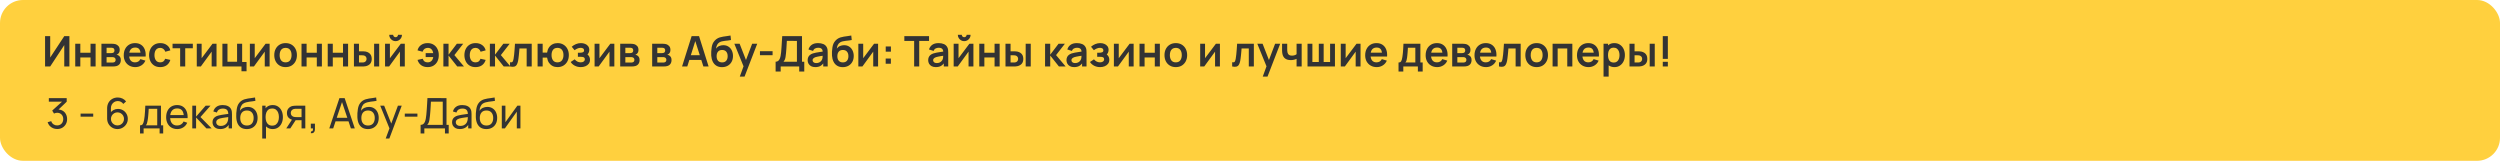 <?xml version="1.0" encoding="UTF-8"?> <svg xmlns="http://www.w3.org/2000/svg" width="653" height="42" viewBox="0 0 653 42" fill="none"><rect width="653" height="42" rx="6" fill="#FFD03E"></rect><path d="M18.128 17.364H16.786V11.781L13.112 17.364H11.77V9.444H13.112V15.026L16.786 9.444H18.128V17.364ZM19.654 17.364V11.424H20.98V13.767H23.648V11.424H24.973V17.364H23.648V15.01H20.98V17.364H19.654ZM26.497 17.364V11.424H29.198C29.392 11.424 29.574 11.435 29.742 11.457C29.911 11.479 30.056 11.506 30.177 11.539C30.463 11.623 30.716 11.789 30.936 12.034C31.156 12.276 31.266 12.612 31.266 13.041C31.266 13.294 31.225 13.503 31.145 13.668C31.064 13.829 30.958 13.965 30.826 14.075C30.763 14.126 30.699 14.17 30.633 14.207C30.567 14.243 30.501 14.273 30.435 14.295C30.578 14.317 30.714 14.359 30.842 14.421C31.044 14.52 31.213 14.667 31.348 14.861C31.488 15.056 31.557 15.329 31.557 15.681C31.557 16.08 31.46 16.418 31.266 16.693C31.075 16.964 30.795 17.153 30.424 17.259C30.289 17.296 30.133 17.323 29.957 17.342C29.781 17.356 29.601 17.364 29.418 17.364H26.497ZM27.839 16.341H29.324C29.401 16.341 29.486 16.333 29.577 16.319C29.669 16.304 29.751 16.284 29.825 16.258C29.957 16.21 30.052 16.126 30.111 16.005C30.173 15.884 30.204 15.758 30.204 15.626C30.204 15.446 30.158 15.303 30.067 15.197C29.979 15.087 29.872 15.013 29.748 14.977C29.674 14.947 29.594 14.931 29.506 14.927C29.421 14.92 29.352 14.916 29.297 14.916H27.839V16.341ZM27.839 13.877H28.939C29.053 13.877 29.163 13.871 29.269 13.86C29.379 13.845 29.471 13.822 29.544 13.789C29.665 13.741 29.753 13.66 29.808 13.547C29.867 13.433 29.896 13.306 29.896 13.167C29.896 13.021 29.863 12.889 29.797 12.771C29.735 12.65 29.634 12.569 29.495 12.529C29.403 12.492 29.291 12.472 29.159 12.469C29.031 12.465 28.948 12.463 28.912 12.463H27.839V13.877ZM35.353 17.529C34.752 17.529 34.224 17.398 33.769 17.138C33.315 16.878 32.959 16.517 32.702 16.055C32.449 15.593 32.323 15.061 32.323 14.46C32.323 13.811 32.447 13.248 32.697 12.771C32.946 12.291 33.293 11.919 33.736 11.655C34.18 11.391 34.693 11.259 35.276 11.259C35.892 11.259 36.415 11.403 36.844 11.693C37.276 11.979 37.597 12.384 37.806 12.909C38.015 13.433 38.094 14.051 38.043 14.762H36.728V14.278C36.725 13.633 36.611 13.162 36.387 12.865C36.164 12.568 35.812 12.419 35.331 12.419C34.789 12.419 34.385 12.588 34.121 12.925C33.857 13.259 33.725 13.748 33.725 14.394C33.725 14.995 33.857 15.461 34.121 15.791C34.385 16.121 34.77 16.286 35.276 16.286C35.603 16.286 35.883 16.214 36.118 16.071C36.356 15.925 36.539 15.714 36.668 15.439L37.977 15.835C37.749 16.37 37.398 16.786 36.921 17.083C36.448 17.38 35.925 17.529 35.353 17.529ZM33.307 14.762V13.761H37.394V14.762H33.307ZM41.849 17.529C41.237 17.529 40.715 17.393 40.282 17.122C39.849 16.847 39.517 16.473 39.286 16C39.059 15.527 38.944 14.991 38.94 14.394C38.944 13.785 39.063 13.246 39.297 12.777C39.536 12.304 39.873 11.933 40.309 11.666C40.746 11.394 41.265 11.259 41.866 11.259C42.541 11.259 43.111 11.429 43.577 11.77C44.046 12.107 44.352 12.569 44.495 13.156L43.175 13.514C43.072 13.195 42.902 12.947 42.663 12.771C42.425 12.591 42.154 12.502 41.849 12.502C41.505 12.502 41.221 12.584 40.997 12.749C40.773 12.911 40.608 13.134 40.502 13.42C40.396 13.706 40.343 14.031 40.343 14.394C40.343 14.958 40.469 15.415 40.722 15.763C40.975 16.111 41.351 16.286 41.849 16.286C42.202 16.286 42.478 16.205 42.68 16.044C42.885 15.882 43.039 15.649 43.142 15.345L44.495 15.648C44.312 16.253 43.991 16.718 43.532 17.045C43.074 17.367 42.513 17.529 41.849 17.529ZM47.055 17.364V12.601H45.07V11.424H50.366V12.601H48.381V17.364H47.055ZM56.557 11.424V17.364H55.286V13.486L52.459 17.364H51.398V11.424H52.668V15.202L55.506 11.424H56.557ZM63.073 18.612V17.364H58.09V11.424H59.416V16.121H61.924V11.424H63.249V16.187H64.399V18.612H63.073ZM70.425 11.424V17.364H69.154V13.486L66.327 17.364H65.266V11.424H66.536V15.202L69.374 11.424H70.425ZM74.593 17.529C73.999 17.529 73.48 17.395 73.036 17.127C72.593 16.86 72.248 16.491 72.002 16.022C71.76 15.549 71.639 15.006 71.639 14.394C71.639 13.77 71.764 13.224 72.013 12.755C72.263 12.285 72.609 11.919 73.053 11.655C73.496 11.391 74.01 11.259 74.593 11.259C75.19 11.259 75.711 11.393 76.155 11.66C76.598 11.928 76.943 12.298 77.189 12.771C77.434 13.241 77.557 13.781 77.557 14.394C77.557 15.01 77.433 15.554 77.183 16.027C76.938 16.497 76.593 16.865 76.149 17.133C75.706 17.397 75.187 17.529 74.593 17.529ZM74.593 16.286C75.121 16.286 75.513 16.11 75.77 15.758C76.026 15.406 76.155 14.951 76.155 14.394C76.155 13.818 76.025 13.36 75.764 13.019C75.504 12.674 75.113 12.502 74.593 12.502C74.237 12.502 73.944 12.582 73.713 12.744C73.485 12.901 73.317 13.123 73.207 13.409C73.097 13.691 73.042 14.02 73.042 14.394C73.042 14.969 73.172 15.43 73.432 15.774C73.696 16.115 74.083 16.286 74.593 16.286ZM78.758 17.364V11.424H80.084V13.767H82.751V11.424H84.076V17.364H82.751V15.01H80.084V17.364H78.758ZM85.601 17.364V11.424H86.926V13.767H89.594V11.424H90.919V17.364H89.594V15.01H86.926V17.364H85.601ZM92.449 17.364L92.444 11.424H93.769V13.404H94.435C94.6 13.404 94.785 13.407 94.99 13.415C95.199 13.422 95.373 13.438 95.513 13.464C95.846 13.537 96.13 13.655 96.365 13.816C96.603 13.977 96.785 14.188 96.91 14.449C97.034 14.709 97.097 15.023 97.097 15.389C97.097 15.914 96.961 16.333 96.69 16.649C96.418 16.96 96.039 17.173 95.551 17.287C95.408 17.32 95.23 17.342 95.018 17.353C94.805 17.36 94.616 17.364 94.451 17.364H92.449ZM93.769 16.324H94.567C94.647 16.324 94.737 16.32 94.836 16.313C94.935 16.306 95.029 16.289 95.117 16.264C95.282 16.22 95.428 16.121 95.557 15.967C95.685 15.809 95.749 15.617 95.749 15.389C95.749 15.151 95.685 14.955 95.557 14.801C95.428 14.647 95.271 14.546 95.084 14.498C94.996 14.476 94.906 14.461 94.814 14.454C94.726 14.447 94.644 14.443 94.567 14.443H93.769V16.324ZM97.718 17.364V11.424H99.044V17.364H97.718ZM103.331 10.753C103.027 10.753 102.748 10.678 102.495 10.527C102.242 10.377 102.04 10.177 101.89 9.928C101.74 9.675 101.664 9.394 101.664 9.086H102.698C102.698 9.262 102.759 9.412 102.88 9.537C103.005 9.658 103.155 9.719 103.331 9.719C103.507 9.719 103.655 9.658 103.776 9.537C103.901 9.412 103.963 9.262 103.963 9.086H104.997C104.997 9.394 104.922 9.675 104.772 9.928C104.622 10.177 104.42 10.377 104.167 10.527C103.914 10.678 103.635 10.753 103.331 10.753ZM105.734 11.424V17.364H104.464V13.486L101.637 17.364H100.575V11.424H101.846V15.202L104.684 11.424H105.734ZM111.703 17.529C111.043 17.529 110.484 17.367 110.025 17.045C109.567 16.718 109.244 16.253 109.057 15.648L110.41 15.345C110.513 15.649 110.665 15.882 110.867 16.044C111.072 16.205 111.351 16.286 111.703 16.286C112.121 16.286 112.453 16.161 112.698 15.912C112.944 15.662 113.098 15.329 113.16 14.911H111.186V13.871H113.16C113.102 13.475 112.955 13.149 112.72 12.892C112.486 12.632 112.159 12.502 111.741 12.502C111.419 12.502 111.136 12.588 110.894 12.76C110.656 12.932 110.484 13.184 110.377 13.514L109.057 13.156C109.2 12.569 109.505 12.107 109.97 11.77C110.44 11.429 111.014 11.259 111.692 11.259C112.29 11.259 112.807 11.394 113.243 11.666C113.683 11.933 114.02 12.304 114.255 12.777C114.493 13.25 114.612 13.792 114.612 14.405C114.612 15.002 114.497 15.538 114.266 16.011C114.035 16.48 113.701 16.85 113.265 17.122C112.832 17.393 112.312 17.529 111.703 17.529ZM115.808 17.364L115.819 11.424H117.161V14.284L119.333 11.424H120.989L118.684 14.394L121.187 17.364H119.432L117.161 14.504V17.364H115.808ZM124.21 17.529C123.598 17.529 123.075 17.393 122.642 17.122C122.21 16.847 121.878 16.473 121.647 16C121.42 15.527 121.304 14.991 121.3 14.394C121.304 13.785 121.423 13.246 121.658 12.777C121.896 12.304 122.234 11.933 122.67 11.666C123.106 11.394 123.625 11.259 124.226 11.259C124.901 11.259 125.471 11.429 125.937 11.77C126.406 12.107 126.712 12.569 126.855 13.156L125.535 13.514C125.433 13.195 125.262 12.947 125.024 12.771C124.786 12.591 124.514 12.502 124.21 12.502C123.865 12.502 123.581 12.584 123.357 12.749C123.134 12.911 122.969 13.134 122.862 13.42C122.756 13.706 122.703 14.031 122.703 14.394C122.703 14.958 122.829 15.415 123.082 15.763C123.335 16.111 123.711 16.286 124.21 16.286C124.562 16.286 124.839 16.205 125.04 16.044C125.246 15.882 125.4 15.649 125.502 15.345L126.855 15.648C126.672 16.253 126.351 16.718 125.893 17.045C125.435 17.367 124.874 17.529 124.21 17.529ZM127.947 17.364L127.958 11.424H129.3V14.284L131.472 11.424H133.128L130.823 14.394L133.326 17.364H131.571L129.3 14.504V17.364H127.947ZM133.219 17.364V16.253C133.435 16.293 133.602 16.289 133.72 16.242C133.837 16.19 133.925 16.095 133.984 15.956C134.042 15.816 134.094 15.631 134.138 15.4C134.196 15.074 134.248 14.698 134.292 14.273C134.339 13.847 134.38 13.393 134.413 12.909C134.449 12.425 134.482 11.93 134.512 11.424H138.884V17.364H137.564V12.667H135.678C135.659 12.905 135.637 13.173 135.612 13.47C135.586 13.763 135.558 14.06 135.529 14.361C135.5 14.661 135.467 14.947 135.43 15.219C135.397 15.486 135.362 15.716 135.326 15.906C135.241 16.335 135.12 16.674 134.963 16.924C134.809 17.173 134.592 17.332 134.314 17.402C134.035 17.476 133.67 17.463 133.219 17.364ZM145.616 17.529C145.143 17.529 144.716 17.431 144.334 17.237C143.957 17.039 143.641 16.757 143.388 16.39C143.139 16.02 142.976 15.574 142.899 15.054H141.744V17.364H140.418V11.424H141.744V13.734H142.899C142.976 13.206 143.141 12.758 143.394 12.392C143.647 12.021 143.966 11.741 144.351 11.55C144.736 11.356 145.167 11.259 145.643 11.259C146.23 11.259 146.743 11.394 147.183 11.666C147.623 11.933 147.966 12.302 148.212 12.771C148.457 13.241 148.58 13.778 148.58 14.383C148.58 15.002 148.456 15.549 148.206 16.022C147.957 16.495 147.61 16.865 147.167 17.133C146.723 17.397 146.206 17.529 145.616 17.529ZM145.605 16.286C146.133 16.286 146.527 16.11 146.787 15.758C147.048 15.406 147.178 14.951 147.178 14.394C147.178 13.811 147.046 13.351 146.782 13.013C146.521 12.672 146.129 12.502 145.605 12.502C145.084 12.502 144.697 12.674 144.444 13.019C144.191 13.36 144.065 13.814 144.065 14.383C144.065 14.966 144.195 15.43 144.455 15.774C144.716 16.115 145.099 16.286 145.605 16.286ZM151.704 17.529C151.14 17.529 150.624 17.41 150.159 17.171C149.693 16.933 149.326 16.607 149.059 16.192L150.104 15.494C150.316 15.747 150.553 15.943 150.813 16.082C151.074 16.218 151.363 16.286 151.682 16.286C152.016 16.286 152.278 16.212 152.469 16.066C152.659 15.919 152.755 15.723 152.755 15.477C152.755 15.261 152.691 15.109 152.562 15.021C152.434 14.929 152.265 14.874 152.056 14.856C151.847 14.837 151.624 14.828 151.385 14.828H150.945V13.778H151.38C151.713 13.778 151.992 13.739 152.216 13.662C152.443 13.585 152.557 13.415 152.557 13.151C152.557 12.912 152.469 12.744 152.293 12.645C152.117 12.542 151.911 12.491 151.677 12.491C151.391 12.491 151.108 12.551 150.83 12.672C150.551 12.793 150.302 12.94 150.082 13.112L149.334 12.21C149.664 11.917 150.032 11.686 150.439 11.517C150.846 11.345 151.281 11.259 151.743 11.259C152.124 11.259 152.48 11.325 152.81 11.457C153.143 11.589 153.411 11.787 153.613 12.051C153.818 12.315 153.921 12.641 153.921 13.03C153.921 13.308 153.86 13.57 153.739 13.816C153.622 14.062 153.433 14.295 153.173 14.515L153.156 14.086C153.358 14.17 153.528 14.287 153.668 14.438C153.811 14.588 153.919 14.764 153.992 14.966C154.069 15.167 154.108 15.382 154.108 15.609C154.108 16.023 153.998 16.374 153.778 16.66C153.558 16.946 153.264 17.162 152.898 17.309C152.535 17.455 152.137 17.529 151.704 17.529ZM160.466 11.424V17.364H159.195V13.486L156.368 17.364H155.307V11.424H156.577V15.202L159.415 11.424H160.466ZM161.999 17.364V11.424H164.7C164.894 11.424 165.076 11.435 165.244 11.457C165.413 11.479 165.558 11.506 165.679 11.539C165.965 11.623 166.218 11.789 166.438 12.034C166.658 12.276 166.768 12.612 166.768 13.041C166.768 13.294 166.727 13.503 166.647 13.668C166.566 13.829 166.46 13.965 166.328 14.075C166.265 14.126 166.201 14.17 166.135 14.207C166.069 14.243 166.003 14.273 165.937 14.295C166.08 14.317 166.216 14.359 166.344 14.421C166.546 14.52 166.715 14.667 166.85 14.861C166.99 15.056 167.059 15.329 167.059 15.681C167.059 16.08 166.962 16.418 166.768 16.693C166.577 16.964 166.297 17.153 165.926 17.259C165.791 17.296 165.635 17.323 165.459 17.342C165.283 17.356 165.103 17.364 164.92 17.364H161.999ZM163.341 16.341H164.826C164.903 16.341 164.988 16.333 165.079 16.319C165.171 16.304 165.253 16.284 165.327 16.258C165.459 16.21 165.554 16.126 165.613 16.005C165.675 15.884 165.706 15.758 165.706 15.626C165.706 15.446 165.66 15.303 165.569 15.197C165.481 15.087 165.374 15.013 165.25 14.977C165.176 14.947 165.096 14.931 165.008 14.927C164.923 14.92 164.854 14.916 164.799 14.916H163.341V16.341ZM163.341 13.877H164.441C164.555 13.877 164.665 13.871 164.771 13.86C164.881 13.845 164.973 13.822 165.046 13.789C165.167 13.741 165.255 13.66 165.31 13.547C165.369 13.433 165.398 13.306 165.398 13.167C165.398 13.021 165.365 12.889 165.299 12.771C165.237 12.65 165.136 12.569 164.997 12.529C164.905 12.492 164.793 12.472 164.661 12.469C164.533 12.465 164.45 12.463 164.414 12.463H163.341V13.877ZM170.346 17.364V11.424H173.046C173.241 11.424 173.422 11.435 173.591 11.457C173.76 11.479 173.904 11.506 174.025 11.539C174.311 11.623 174.564 11.789 174.784 12.034C175.004 12.276 175.114 12.612 175.114 13.041C175.114 13.294 175.074 13.503 174.993 13.668C174.913 13.829 174.806 13.965 174.674 14.075C174.612 14.126 174.548 14.17 174.482 14.207C174.416 14.243 174.35 14.273 174.284 14.295C174.427 14.317 174.563 14.359 174.691 14.421C174.893 14.52 175.061 14.667 175.197 14.861C175.336 15.056 175.406 15.329 175.406 15.681C175.406 16.08 175.309 16.418 175.114 16.693C174.924 16.964 174.643 17.153 174.273 17.259C174.137 17.296 173.981 17.323 173.805 17.342C173.629 17.356 173.45 17.364 173.266 17.364H170.346ZM171.688 16.341H173.173C173.25 16.341 173.334 16.333 173.426 16.319C173.518 16.304 173.6 16.284 173.673 16.258C173.805 16.21 173.901 16.126 173.959 16.005C174.022 15.884 174.053 15.758 174.053 15.626C174.053 15.446 174.007 15.303 173.915 15.197C173.827 15.087 173.721 15.013 173.596 14.977C173.523 14.947 173.442 14.931 173.354 14.927C173.27 14.92 173.2 14.916 173.145 14.916H171.688V16.341ZM171.688 13.877H172.788C172.902 13.877 173.012 13.871 173.118 13.86C173.228 13.845 173.32 13.822 173.393 13.789C173.514 13.741 173.602 13.66 173.657 13.547C173.716 13.433 173.745 13.306 173.745 13.167C173.745 13.021 173.712 12.889 173.646 12.771C173.584 12.65 173.483 12.569 173.343 12.529C173.252 12.492 173.14 12.472 173.008 12.469C172.88 12.465 172.797 12.463 172.76 12.463H171.688V13.877ZM178.154 17.364L180.651 9.444H182.592L185.089 17.364H183.725L181.459 10.258H181.756L179.518 17.364H178.154ZM179.545 15.648V14.41H183.703V15.648H179.545ZM188.553 17.54C187.988 17.532 187.508 17.406 187.112 17.16C186.716 16.915 186.406 16.568 186.182 16.121C185.959 15.673 185.823 15.145 185.775 14.537C185.753 14.225 185.752 13.877 185.77 13.492C185.788 13.107 185.829 12.731 185.891 12.364C185.953 11.998 186.039 11.686 186.149 11.429C186.263 11.172 186.412 10.936 186.595 10.72C186.778 10.5 186.976 10.316 187.189 10.17C187.431 10.001 187.693 9.871 187.975 9.779C188.261 9.687 188.56 9.618 188.872 9.57C189.184 9.519 189.504 9.473 189.834 9.433C190.164 9.392 190.491 9.341 190.813 9.279L190.934 10.45C190.729 10.502 190.491 10.542 190.219 10.571C189.952 10.597 189.673 10.626 189.383 10.659C189.097 10.692 188.824 10.74 188.564 10.802C188.304 10.864 188.078 10.956 187.887 11.077C187.623 11.239 187.422 11.47 187.282 11.77C187.143 12.071 187.061 12.388 187.035 12.722C187.262 12.384 187.545 12.148 187.882 12.012C188.223 11.873 188.568 11.803 188.916 11.803C189.444 11.803 189.897 11.928 190.274 12.177C190.656 12.427 190.947 12.766 191.149 13.195C191.354 13.62 191.457 14.095 191.457 14.619C191.457 15.206 191.334 15.719 191.088 16.159C190.843 16.599 190.502 16.94 190.065 17.182C189.629 17.424 189.125 17.543 188.553 17.54ZM188.619 16.297C189.096 16.297 189.455 16.15 189.697 15.857C189.943 15.56 190.065 15.165 190.065 14.674C190.065 14.172 189.939 13.776 189.686 13.486C189.437 13.197 189.081 13.052 188.619 13.052C188.15 13.052 187.792 13.197 187.546 13.486C187.301 13.776 187.178 14.172 187.178 14.674C187.178 15.188 187.303 15.587 187.552 15.873C187.801 16.155 188.157 16.297 188.619 16.297ZM193.235 20.004L194.379 16.863L194.401 17.787L191.81 11.424H193.191L195.028 16.132H194.676L196.463 11.424H197.789L194.478 20.004H193.235ZM198.499 14.416V13.376H201.799V14.416H198.499ZM202.59 18.684V16.121C202.846 16.121 203.061 16.056 203.233 15.928C203.405 15.8 203.543 15.622 203.646 15.395C203.752 15.167 203.834 14.903 203.893 14.603C203.952 14.298 203.998 13.976 204.031 13.635C204.071 13.184 204.106 12.742 204.135 12.309C204.164 11.873 204.192 11.422 204.218 10.956C204.247 10.487 204.28 9.979 204.317 9.433L209.481 9.444V16.121H210.075V18.684H208.755V17.364H203.915V18.684H202.59ZM204.652 16.121H208.156V10.687L205.527 10.676C205.501 11.061 205.479 11.42 205.461 11.754C205.446 12.084 205.426 12.419 205.4 12.76C205.378 13.101 205.347 13.473 205.307 13.877C205.27 14.273 205.23 14.603 205.186 14.867C205.145 15.131 205.085 15.36 205.004 15.554C204.923 15.745 204.806 15.934 204.652 16.121ZM212.946 17.529C212.517 17.529 212.154 17.448 211.857 17.287C211.56 17.122 211.334 16.904 211.18 16.632C211.03 16.361 210.955 16.062 210.955 15.736C210.955 15.45 211.002 15.193 211.098 14.966C211.193 14.735 211.34 14.537 211.538 14.372C211.736 14.203 211.992 14.066 212.308 13.959C212.546 13.882 212.825 13.812 213.144 13.75C213.466 13.688 213.815 13.631 214.189 13.58C214.566 13.525 214.96 13.466 215.371 13.404L214.898 13.673C214.902 13.262 214.81 12.96 214.623 12.766C214.436 12.571 214.121 12.474 213.677 12.474C213.409 12.474 213.151 12.537 212.902 12.661C212.652 12.786 212.478 13 212.379 13.305L211.169 12.925C211.316 12.423 211.594 12.02 212.005 11.715C212.419 11.411 212.977 11.259 213.677 11.259C214.205 11.259 214.669 11.345 215.069 11.517C215.472 11.69 215.771 11.972 215.965 12.364C216.071 12.573 216.136 12.788 216.158 13.008C216.18 13.224 216.191 13.46 216.191 13.717V17.364H215.03V16.077L215.223 16.286C214.955 16.715 214.641 17.03 214.282 17.232C213.926 17.43 213.481 17.529 212.946 17.529ZM213.21 16.473C213.51 16.473 213.767 16.419 213.98 16.313C214.192 16.207 214.361 16.077 214.486 15.923C214.614 15.769 214.7 15.624 214.744 15.488C214.814 15.319 214.852 15.127 214.86 14.911C214.871 14.691 214.876 14.513 214.876 14.377L215.283 14.498C214.883 14.56 214.541 14.616 214.255 14.663C213.969 14.711 213.723 14.757 213.518 14.801C213.312 14.841 213.131 14.887 212.973 14.938C212.819 14.993 212.689 15.057 212.583 15.131C212.476 15.204 212.394 15.288 212.335 15.384C212.28 15.479 212.253 15.591 212.253 15.719C212.253 15.866 212.289 15.996 212.363 16.11C212.436 16.22 212.542 16.308 212.682 16.374C212.825 16.44 213.001 16.473 213.21 16.473ZM220.092 17.54C219.527 17.532 219.047 17.406 218.651 17.16C218.255 16.915 217.945 16.568 217.722 16.121C217.498 15.673 217.362 15.145 217.315 14.537C217.293 14.225 217.291 13.877 217.309 13.492C217.327 13.107 217.368 12.731 217.43 12.364C217.492 11.998 217.579 11.686 217.689 11.429C217.802 11.172 217.951 10.936 218.134 10.72C218.317 10.5 218.515 10.316 218.728 10.17C218.97 10.001 219.232 9.871 219.515 9.779C219.801 9.687 220.099 9.618 220.411 9.57C220.723 9.519 221.044 9.473 221.374 9.433C221.704 9.392 222.03 9.341 222.353 9.279L222.474 10.45C222.268 10.502 222.03 10.542 221.759 10.571C221.491 10.597 221.212 10.626 220.923 10.659C220.637 10.692 220.363 10.74 220.103 10.802C219.843 10.864 219.617 10.956 219.427 11.077C219.163 11.239 218.961 11.47 218.822 11.77C218.682 12.071 218.6 12.388 218.574 12.722C218.801 12.384 219.084 12.148 219.421 12.012C219.762 11.873 220.107 11.803 220.455 11.803C220.983 11.803 221.436 11.928 221.814 12.177C222.195 12.427 222.486 12.766 222.688 13.195C222.893 13.62 222.996 14.095 222.996 14.619C222.996 15.206 222.873 15.719 222.628 16.159C222.382 16.599 222.041 16.94 221.605 17.182C221.168 17.424 220.664 17.543 220.092 17.54ZM220.158 16.297C220.635 16.297 220.994 16.15 221.236 15.857C221.482 15.56 221.605 15.165 221.605 14.674C221.605 14.172 221.478 13.776 221.225 13.486C220.976 13.197 220.62 13.052 220.158 13.052C219.689 13.052 219.331 13.197 219.086 13.486C218.84 13.776 218.717 14.172 218.717 14.674C218.717 15.188 218.842 15.587 219.091 15.873C219.34 16.155 219.696 16.297 220.158 16.297ZM229.356 11.424V17.364H228.085V13.486L225.258 17.364H224.197V11.424H225.467V15.202L228.305 11.424H229.356ZM231.34 16.649V15.29H232.698V16.649H231.34ZM231.351 13.497V12.139H232.709V13.497H231.351ZM238.776 17.364V10.687H236.213V9.444H242.664V10.687H240.101V17.364H238.776ZM244.431 17.529C244.002 17.529 243.639 17.448 243.342 17.287C243.045 17.122 242.82 16.904 242.666 16.632C242.515 16.361 242.44 16.062 242.44 15.736C242.44 15.45 242.488 15.193 242.583 14.966C242.678 14.735 242.825 14.537 243.023 14.372C243.221 14.203 243.478 14.066 243.793 13.959C244.031 13.882 244.31 13.812 244.629 13.75C244.952 13.688 245.3 13.631 245.674 13.58C246.052 13.525 246.446 13.466 246.857 13.404L246.384 13.673C246.387 13.262 246.296 12.96 246.109 12.766C245.922 12.571 245.606 12.474 245.163 12.474C244.895 12.474 244.636 12.537 244.387 12.661C244.138 12.786 243.964 13 243.865 13.305L242.655 12.925C242.801 12.423 243.08 12.02 243.491 11.715C243.905 11.411 244.462 11.259 245.163 11.259C245.691 11.259 246.154 11.345 246.554 11.517C246.957 11.69 247.256 11.972 247.451 12.364C247.557 12.573 247.621 12.788 247.643 13.008C247.665 13.224 247.676 13.46 247.676 13.717V17.364H246.516V16.077L246.708 16.286C246.44 16.715 246.127 17.03 245.768 17.232C245.412 17.43 244.966 17.529 244.431 17.529ZM244.695 16.473C244.996 16.473 245.252 16.419 245.465 16.313C245.678 16.207 245.846 16.077 245.971 15.923C246.099 15.769 246.186 15.624 246.23 15.488C246.299 15.319 246.338 15.127 246.345 14.911C246.356 14.691 246.362 14.513 246.362 14.377L246.769 14.498C246.369 14.56 246.026 14.616 245.74 14.663C245.454 14.711 245.208 14.757 245.003 14.801C244.798 14.841 244.616 14.887 244.459 14.938C244.305 14.993 244.174 15.057 244.068 15.131C243.962 15.204 243.879 15.288 243.821 15.384C243.766 15.479 243.738 15.591 243.738 15.719C243.738 15.866 243.775 15.996 243.848 16.11C243.921 16.22 244.028 16.308 244.167 16.374C244.31 16.44 244.486 16.473 244.695 16.473ZM251.852 10.753C251.548 10.753 251.269 10.678 251.016 10.527C250.763 10.377 250.562 10.177 250.411 9.928C250.261 9.675 250.186 9.394 250.186 9.086H251.22C251.22 9.262 251.28 9.412 251.401 9.537C251.526 9.658 251.676 9.719 251.852 9.719C252.028 9.719 252.177 9.658 252.298 9.537C252.423 9.412 252.485 9.262 252.485 9.086H253.519C253.519 9.394 253.444 9.675 253.293 9.928C253.143 10.177 252.941 10.377 252.688 10.527C252.435 10.678 252.157 10.753 251.852 10.753ZM254.256 11.424V17.364H252.985V13.486L250.158 17.364H249.097V11.424H250.367V15.202L253.205 11.424H254.256ZM255.789 17.364V11.424H257.115V13.767H259.782V11.424H261.108V17.364H259.782V15.01H257.115V17.364H255.789ZM262.638 17.364L262.632 11.424H263.958V13.404H264.623C264.788 13.404 264.973 13.407 265.179 13.415C265.388 13.422 265.562 13.438 265.701 13.464C266.035 13.537 266.319 13.655 266.554 13.816C266.792 13.977 266.973 14.188 267.098 14.449C267.223 14.709 267.285 15.023 267.285 15.389C267.285 15.914 267.149 16.333 266.878 16.649C266.607 16.96 266.227 17.173 265.74 17.287C265.597 17.32 265.419 17.342 265.206 17.353C264.993 17.36 264.805 17.364 264.64 17.364H262.638ZM263.958 16.324H264.755C264.836 16.324 264.926 16.32 265.025 16.313C265.124 16.306 265.217 16.289 265.305 16.264C265.47 16.22 265.617 16.121 265.745 15.967C265.873 15.809 265.938 15.617 265.938 15.389C265.938 15.151 265.873 14.955 265.745 14.801C265.617 14.647 265.459 14.546 265.272 14.498C265.184 14.476 265.094 14.461 265.003 14.454C264.915 14.447 264.832 14.443 264.755 14.443H263.958V16.324ZM267.907 17.364V11.424H269.232V17.364H267.907ZM272.966 17.364L272.977 11.424H274.319V14.284L276.492 11.424H278.147L275.843 14.394L278.345 17.364H276.591L274.319 14.504V17.364H272.966ZM280.557 17.529C280.128 17.529 279.765 17.448 279.468 17.287C279.171 17.122 278.945 16.904 278.791 16.632C278.641 16.361 278.566 16.062 278.566 15.736C278.566 15.45 278.614 15.193 278.709 14.966C278.804 14.735 278.951 14.537 279.149 14.372C279.347 14.203 279.604 14.066 279.919 13.959C280.157 13.882 280.436 13.812 280.755 13.75C281.078 13.688 281.426 13.631 281.8 13.58C282.178 13.525 282.572 13.466 282.982 13.404L282.509 13.673C282.513 13.262 282.421 12.96 282.234 12.766C282.047 12.571 281.732 12.474 281.288 12.474C281.021 12.474 280.762 12.537 280.513 12.661C280.264 12.786 280.089 13 279.99 13.305L278.78 12.925C278.927 12.423 279.206 12.02 279.616 11.715C280.031 11.411 280.588 11.259 281.288 11.259C281.816 11.259 282.28 11.345 282.68 11.517C283.083 11.69 283.382 11.972 283.576 12.364C283.683 12.573 283.747 12.788 283.769 13.008C283.791 13.224 283.802 13.46 283.802 13.717V17.364H282.641V16.077L282.834 16.286C282.566 16.715 282.253 17.03 281.893 17.232C281.538 17.43 281.092 17.529 280.557 17.529ZM280.821 16.473C281.122 16.473 281.378 16.419 281.591 16.313C281.804 16.207 281.972 16.077 282.097 15.923C282.225 15.769 282.311 15.624 282.355 15.488C282.425 15.319 282.464 15.127 282.471 14.911C282.482 14.691 282.487 14.513 282.487 14.377L282.894 14.498C282.495 14.56 282.152 14.616 281.866 14.663C281.58 14.711 281.334 14.757 281.129 14.801C280.924 14.841 280.742 14.887 280.584 14.938C280.43 14.993 280.3 15.057 280.194 15.131C280.088 15.204 280.005 15.288 279.946 15.384C279.891 15.479 279.864 15.591 279.864 15.719C279.864 15.866 279.901 15.996 279.974 16.11C280.047 16.22 280.154 16.308 280.293 16.374C280.436 16.44 280.612 16.473 280.821 16.473ZM287.346 17.529C286.781 17.529 286.266 17.41 285.8 17.171C285.335 16.933 284.968 16.607 284.7 16.192L285.745 15.494C285.958 15.747 286.195 15.943 286.455 16.082C286.715 16.218 287.005 16.286 287.324 16.286C287.658 16.286 287.92 16.212 288.11 16.066C288.301 15.919 288.396 15.723 288.396 15.477C288.396 15.261 288.332 15.109 288.204 15.021C288.076 14.929 287.907 14.874 287.698 14.856C287.489 14.837 287.265 14.828 287.027 14.828H286.587V13.778H287.021C287.355 13.778 287.634 13.739 287.857 13.662C288.085 13.585 288.198 13.415 288.198 13.151C288.198 12.912 288.11 12.744 287.934 12.645C287.758 12.542 287.553 12.491 287.318 12.491C287.032 12.491 286.75 12.551 286.471 12.672C286.193 12.793 285.943 12.94 285.723 13.112L284.975 12.21C285.305 11.917 285.674 11.686 286.081 11.517C286.488 11.345 286.922 11.259 287.384 11.259C287.766 11.259 288.121 11.325 288.451 11.457C288.785 11.589 289.053 11.787 289.254 12.051C289.46 12.315 289.562 12.641 289.562 13.03C289.562 13.308 289.502 13.57 289.381 13.816C289.264 14.062 289.075 14.295 288.814 14.515L288.798 14.086C289 14.17 289.17 14.287 289.309 14.438C289.452 14.588 289.561 14.764 289.634 14.966C289.711 15.167 289.749 15.382 289.749 15.609C289.749 16.023 289.639 16.374 289.419 16.66C289.199 16.946 288.906 17.162 288.539 17.309C288.176 17.455 287.779 17.529 287.346 17.529ZM296.107 11.424V17.364H294.837V13.486L292.01 17.364H290.948V11.424H292.219V15.202L295.057 11.424H296.107ZM297.641 17.364V11.424H298.966V13.767H301.634V11.424H302.959V17.364H301.634V15.01H298.966V17.364H297.641ZM307.118 17.529C306.524 17.529 306.005 17.395 305.562 17.127C305.118 16.86 304.773 16.491 304.528 16.022C304.286 15.549 304.165 15.006 304.165 14.394C304.165 13.77 304.289 13.224 304.539 12.755C304.788 12.285 305.134 11.919 305.578 11.655C306.022 11.391 306.535 11.259 307.118 11.259C307.716 11.259 308.236 11.393 308.68 11.66C309.124 11.928 309.468 12.298 309.714 12.771C309.96 13.241 310.083 13.781 310.083 14.394C310.083 15.01 309.958 15.554 309.709 16.027C309.463 16.497 309.118 16.865 308.675 17.133C308.231 17.397 307.712 17.529 307.118 17.529ZM307.118 16.286C307.646 16.286 308.038 16.11 308.295 15.758C308.552 15.406 308.68 14.951 308.68 14.394C308.68 13.818 308.55 13.36 308.29 13.019C308.029 12.674 307.639 12.502 307.118 12.502C306.762 12.502 306.469 12.582 306.238 12.744C306.011 12.901 305.842 13.123 305.732 13.409C305.622 13.691 305.567 14.02 305.567 14.394C305.567 14.969 305.697 15.43 305.958 15.774C306.222 16.115 306.608 16.286 307.118 16.286ZM318.645 11.424V17.364H317.374V13.486L314.547 17.364H313.486V11.424H314.756V15.202L317.594 11.424H318.645ZM321.841 17.364V16.253C322.057 16.293 322.224 16.289 322.342 16.242C322.459 16.19 322.547 16.095 322.606 15.956C322.664 15.816 322.716 15.631 322.76 15.4C322.818 15.074 322.87 14.698 322.914 14.273C322.961 13.847 323.002 13.393 323.035 12.909C323.071 12.425 323.104 11.93 323.134 11.424H327.506V17.364H326.186V12.667H324.3C324.281 12.905 324.259 13.173 324.234 13.47C324.208 13.763 324.18 14.06 324.151 14.361C324.122 14.661 324.089 14.947 324.052 15.219C324.019 15.486 323.984 15.716 323.948 15.906C323.863 16.335 323.742 16.674 323.585 16.924C323.431 17.173 323.214 17.332 322.936 17.402C322.657 17.476 322.292 17.463 321.841 17.364ZM329.832 20.004L330.976 16.863L330.998 17.787L328.408 11.424H329.788L331.625 16.132H331.273L333.061 11.424H334.386L331.075 20.004H329.832ZM338.666 17.364V15.367C338.461 15.47 338.226 15.55 337.962 15.609C337.702 15.668 337.429 15.697 337.143 15.697C336.53 15.697 336.041 15.56 335.674 15.285C335.311 15.01 335.076 14.61 334.97 14.086C334.937 13.935 334.913 13.78 334.899 13.618C334.888 13.453 334.88 13.305 334.877 13.173C334.877 13.037 334.877 12.934 334.877 12.865V11.424H336.219V12.865C336.219 12.945 336.222 13.065 336.23 13.222C336.237 13.376 336.257 13.53 336.29 13.684C336.36 13.977 336.486 14.192 336.67 14.328C336.853 14.463 337.115 14.531 337.456 14.531C337.72 14.531 337.953 14.496 338.155 14.427C338.356 14.357 338.527 14.269 338.666 14.163V11.424H339.997V17.364H338.666ZM341.523 17.364V11.424H342.793V16.187H344.471V11.424H345.741V16.187H347.419V11.424H348.689V17.364H341.523ZM355.372 11.424V17.364H354.102V13.486L351.275 17.364H350.213V11.424H351.484V15.202L354.322 11.424H355.372ZM359.617 17.529C359.016 17.529 358.488 17.398 358.033 17.138C357.578 16.878 357.223 16.517 356.966 16.055C356.713 15.593 356.586 15.061 356.586 14.46C356.586 13.811 356.711 13.248 356.96 12.771C357.21 12.291 357.556 11.919 358 11.655C358.444 11.391 358.957 11.259 359.54 11.259C360.156 11.259 360.678 11.403 361.107 11.693C361.54 11.979 361.861 12.384 362.07 12.909C362.279 13.433 362.358 14.051 362.306 14.762H360.992V14.278C360.988 13.633 360.875 13.162 360.651 12.865C360.427 12.568 360.075 12.419 359.595 12.419C359.052 12.419 358.649 12.588 358.385 12.925C358.121 13.259 357.989 13.748 357.989 14.394C357.989 14.995 358.121 15.461 358.385 15.791C358.649 16.121 359.034 16.286 359.54 16.286C359.866 16.286 360.147 16.214 360.381 16.071C360.62 15.925 360.803 15.714 360.931 15.439L362.24 15.835C362.013 16.37 361.661 16.786 361.184 17.083C360.711 17.38 360.189 17.529 359.617 17.529ZM357.571 14.762V13.761H361.657V14.762H357.571ZM365.296 18.684V16.324C365.618 16.324 365.848 16.214 365.983 15.994C366.119 15.774 366.227 15.393 366.308 14.85C366.359 14.527 366.401 14.187 366.434 13.827C366.467 13.468 366.495 13.088 366.517 12.689C366.542 12.289 366.564 11.867 366.583 11.424H371.005V16.324H371.604V18.684H370.35V17.364H366.544V18.684H365.296ZM367.072 16.324H369.685V12.463H367.743C367.732 12.683 367.719 12.909 367.705 13.14C367.69 13.367 367.674 13.594 367.655 13.822C367.637 14.049 367.617 14.267 367.595 14.476C367.576 14.681 367.554 14.872 367.529 15.048C367.488 15.356 367.439 15.609 367.38 15.807C367.322 16.005 367.219 16.177 367.072 16.324ZM375.408 17.529C374.807 17.529 374.279 17.398 373.824 17.138C373.369 16.878 373.014 16.517 372.757 16.055C372.504 15.593 372.378 15.061 372.378 14.46C372.378 13.811 372.502 13.248 372.752 12.771C373.001 12.291 373.347 11.919 373.791 11.655C374.235 11.391 374.748 11.259 375.331 11.259C375.947 11.259 376.47 11.403 376.899 11.693C377.331 11.979 377.652 12.384 377.861 12.909C378.07 13.433 378.149 14.051 378.098 14.762H376.783V14.278C376.779 13.633 376.666 13.162 376.442 12.865C376.218 12.568 375.866 12.419 375.386 12.419C374.843 12.419 374.44 12.588 374.176 12.925C373.912 13.259 373.78 13.748 373.78 14.394C373.78 14.995 373.912 15.461 374.176 15.791C374.44 16.121 374.825 16.286 375.331 16.286C375.657 16.286 375.938 16.214 376.173 16.071C376.411 15.925 376.594 15.714 376.723 15.439L378.032 15.835C377.804 16.37 377.452 16.786 376.976 17.083C376.503 17.38 375.98 17.529 375.408 17.529ZM373.362 14.762V13.761H377.449V14.762H373.362ZM379.314 17.364V11.424H382.014C382.209 11.424 382.39 11.435 382.559 11.457C382.727 11.479 382.872 11.506 382.993 11.539C383.279 11.623 383.532 11.789 383.752 12.034C383.972 12.276 384.082 12.612 384.082 13.041C384.082 13.294 384.042 13.503 383.961 13.668C383.881 13.829 383.774 13.965 383.642 14.075C383.58 14.126 383.516 14.17 383.45 14.207C383.384 14.243 383.318 14.273 383.252 14.295C383.395 14.317 383.53 14.359 383.659 14.421C383.86 14.52 384.029 14.667 384.165 14.861C384.304 15.056 384.374 15.329 384.374 15.681C384.374 16.08 384.277 16.418 384.082 16.693C383.892 16.964 383.611 17.153 383.241 17.259C383.105 17.296 382.949 17.323 382.773 17.342C382.597 17.356 382.418 17.364 382.234 17.364H379.314ZM380.656 16.341H382.141C382.218 16.341 382.302 16.333 382.394 16.319C382.485 16.304 382.568 16.284 382.641 16.258C382.773 16.21 382.869 16.126 382.927 16.005C382.99 15.884 383.021 15.758 383.021 15.626C383.021 15.446 382.975 15.303 382.883 15.197C382.795 15.087 382.689 15.013 382.564 14.977C382.491 14.947 382.41 14.931 382.322 14.927C382.238 14.92 382.168 14.916 382.113 14.916H380.656V16.341ZM380.656 13.877H381.756C381.869 13.877 381.979 13.871 382.086 13.86C382.196 13.845 382.287 13.822 382.361 13.789C382.482 13.741 382.57 13.66 382.625 13.547C382.683 13.433 382.713 13.306 382.713 13.167C382.713 13.021 382.68 12.889 382.614 12.771C382.551 12.65 382.451 12.569 382.311 12.529C382.22 12.492 382.108 12.472 381.976 12.469C381.847 12.465 381.765 12.463 381.728 12.463H380.656V13.877ZM388.17 17.529C387.568 17.529 387.04 17.398 386.586 17.138C386.131 16.878 385.775 16.517 385.519 16.055C385.266 15.593 385.139 15.061 385.139 14.46C385.139 13.811 385.264 13.248 385.513 12.771C385.763 12.291 386.109 11.919 386.553 11.655C386.996 11.391 387.51 11.259 388.093 11.259C388.709 11.259 389.231 11.403 389.66 11.693C390.093 11.979 390.414 12.384 390.623 12.909C390.832 13.433 390.911 14.051 390.859 14.762H389.545V14.278C389.541 13.633 389.427 13.162 389.204 12.865C388.98 12.568 388.628 12.419 388.148 12.419C387.605 12.419 387.202 12.588 386.938 12.925C386.674 13.259 386.542 13.748 386.542 14.394C386.542 14.995 386.674 15.461 386.938 15.791C387.202 16.121 387.587 16.286 388.093 16.286C388.419 16.286 388.7 16.214 388.934 16.071C389.173 15.925 389.356 15.714 389.484 15.439L390.793 15.835C390.566 16.37 390.214 16.786 389.737 17.083C389.264 17.38 388.742 17.529 388.17 17.529ZM386.124 14.762V13.761H390.21V14.762H386.124ZM391.536 17.364V16.253C391.753 16.293 391.92 16.289 392.037 16.242C392.154 16.19 392.242 16.095 392.301 15.956C392.36 15.816 392.411 15.631 392.455 15.4C392.514 15.074 392.565 14.698 392.609 14.273C392.657 13.847 392.697 13.393 392.73 12.909C392.767 12.425 392.8 11.93 392.829 11.424H397.201V17.364H395.881V12.667H393.995C393.977 12.905 393.955 13.173 393.929 13.47C393.903 13.763 393.876 14.06 393.846 14.361C393.817 14.661 393.784 14.947 393.747 15.219C393.714 15.486 393.68 15.716 393.643 15.906C393.559 16.335 393.438 16.674 393.28 16.924C393.126 17.173 392.91 17.332 392.631 17.402C392.352 17.476 391.987 17.463 391.536 17.364ZM401.37 17.529C400.776 17.529 400.257 17.395 399.814 17.127C399.37 16.86 399.025 16.491 398.78 16.022C398.538 15.549 398.417 15.006 398.417 14.394C398.417 13.77 398.541 13.224 398.791 12.755C399.04 12.285 399.386 11.919 399.83 11.655C400.274 11.391 400.787 11.259 401.37 11.259C401.968 11.259 402.488 11.393 402.932 11.66C403.376 11.928 403.72 12.298 403.966 12.771C404.212 13.241 404.335 13.781 404.335 14.394C404.335 15.01 404.21 15.554 403.961 16.027C403.715 16.497 403.37 16.865 402.927 17.133C402.483 17.397 401.964 17.529 401.37 17.529ZM401.37 16.286C401.898 16.286 402.29 16.11 402.547 15.758C402.804 15.406 402.932 14.951 402.932 14.394C402.932 13.818 402.802 13.36 402.542 13.019C402.281 12.674 401.891 12.502 401.37 12.502C401.014 12.502 400.721 12.582 400.49 12.744C400.263 12.901 400.094 13.123 399.984 13.409C399.874 13.691 399.819 14.02 399.819 14.394C399.819 14.969 399.949 15.43 400.21 15.774C400.474 16.115 400.86 16.286 401.37 16.286ZM405.535 17.364V11.424H410.694V17.364H409.369V12.667H406.861V17.364H405.535ZM414.939 17.529C414.338 17.529 413.81 17.398 413.355 17.138C412.901 16.878 412.545 16.517 412.288 16.055C412.035 15.593 411.909 15.061 411.909 14.46C411.909 13.811 412.033 13.248 412.283 12.771C412.532 12.291 412.879 11.919 413.322 11.655C413.766 11.391 414.279 11.259 414.862 11.259C415.478 11.259 416.001 11.403 416.43 11.693C416.862 11.979 417.183 12.384 417.392 12.909C417.601 13.433 417.68 14.051 417.629 14.762H416.314V14.278C416.311 13.633 416.197 13.162 415.973 12.865C415.75 12.568 415.398 12.419 414.917 12.419C414.375 12.419 413.971 12.588 413.707 12.925C413.443 13.259 413.311 13.748 413.311 14.394C413.311 14.995 413.443 15.461 413.707 15.791C413.971 16.121 414.356 16.286 414.862 16.286C415.189 16.286 415.469 16.214 415.704 16.071C415.942 15.925 416.125 15.714 416.254 15.439L417.563 15.835C417.335 16.37 416.983 16.786 416.507 17.083C416.034 17.38 415.511 17.529 414.939 17.529ZM412.893 14.762V13.761H416.98V14.762H412.893ZM421.71 17.529C421.131 17.529 420.645 17.391 420.253 17.116C419.861 16.841 419.565 16.467 419.367 15.994C419.169 15.518 419.07 14.984 419.07 14.394C419.07 13.796 419.169 13.261 419.367 12.788C419.565 12.315 419.855 11.943 420.236 11.671C420.621 11.396 421.096 11.259 421.661 11.259C422.222 11.259 422.708 11.396 423.118 11.671C423.533 11.943 423.854 12.315 424.081 12.788C424.308 13.257 424.422 13.792 424.422 14.394C424.422 14.988 424.31 15.521 424.086 15.994C423.863 16.467 423.547 16.841 423.14 17.116C422.733 17.391 422.257 17.529 421.71 17.529ZM418.845 20.004V11.424H420.016V15.593H420.181V20.004H418.845ZM421.507 16.341C421.852 16.341 422.136 16.255 422.359 16.082C422.583 15.91 422.748 15.677 422.854 15.384C422.964 15.087 423.019 14.757 423.019 14.394C423.019 14.034 422.964 13.708 422.854 13.415C422.744 13.118 422.574 12.883 422.343 12.711C422.112 12.535 421.819 12.447 421.463 12.447C421.126 12.447 420.851 12.529 420.638 12.694C420.425 12.855 420.268 13.083 420.165 13.376C420.066 13.666 420.016 14.005 420.016 14.394C420.016 14.779 420.066 15.118 420.165 15.411C420.268 15.704 420.427 15.934 420.643 16.099C420.863 16.26 421.151 16.341 421.507 16.341ZM425.629 17.364L425.623 11.424H426.949V13.404H427.614C427.779 13.404 427.964 13.407 428.17 13.415C428.379 13.422 428.553 13.438 428.692 13.464C429.026 13.537 429.31 13.655 429.545 13.816C429.783 13.977 429.965 14.188 430.089 14.449C430.214 14.709 430.276 15.023 430.276 15.389C430.276 15.914 430.141 16.333 429.869 16.649C429.598 16.96 429.218 17.173 428.731 17.287C428.588 17.32 428.41 17.342 428.197 17.353C427.985 17.36 427.796 17.364 427.631 17.364H425.629ZM426.949 16.324H427.746C427.827 16.324 427.917 16.32 428.016 16.313C428.115 16.306 428.208 16.289 428.296 16.264C428.461 16.22 428.608 16.121 428.736 15.967C428.865 15.809 428.929 15.617 428.929 15.389C428.929 15.151 428.865 14.955 428.736 14.801C428.608 14.647 428.45 14.546 428.263 14.498C428.175 14.476 428.085 14.461 427.994 14.454C427.906 14.447 427.823 14.443 427.746 14.443H426.949V16.324ZM430.898 17.364V11.424H432.223V17.364H430.898ZM434.316 17.364V16.148H435.642V17.364H434.316ZM434.316 15.384V9.444H435.642V15.384H434.316Z" fill="#333333"></path><path d="M14.943 33.7C14.55 33.7 14.185 33.628 13.848 33.485C13.511 33.338 13.219 33.133 12.973 32.869C12.732 32.601 12.554 32.284 12.44 31.918L13.38 31.648C13.502 32.015 13.703 32.293 13.986 32.484C14.268 32.675 14.585 32.768 14.937 32.764C15.26 32.757 15.538 32.684 15.773 32.544C16.011 32.401 16.195 32.207 16.323 31.962C16.455 31.716 16.521 31.432 16.521 31.109C16.521 30.618 16.374 30.22 16.081 29.916C15.788 29.608 15.403 29.453 14.926 29.453C14.794 29.453 14.655 29.472 14.508 29.509C14.365 29.545 14.231 29.596 14.107 29.663L13.633 28.887L16.57 26.23L16.697 26.561H12.754V25.625H17.423V26.566L14.921 28.964L14.909 28.617C15.434 28.581 15.892 28.667 16.285 28.876C16.677 29.085 16.981 29.384 17.198 29.773C17.418 30.161 17.527 30.607 17.527 31.109C17.527 31.615 17.414 32.062 17.186 32.451C16.959 32.84 16.651 33.146 16.262 33.37C15.874 33.59 15.434 33.7 14.943 33.7ZM21.05 30.482V29.674H24.35V30.482H21.05ZM30.681 33.711C30.179 33.711 29.723 33.59 29.312 33.347C28.905 33.105 28.58 32.776 28.338 32.358C28.1 31.936 27.981 31.461 27.981 30.933V28.299C27.981 27.745 28.1 27.255 28.338 26.83C28.58 26.401 28.91 26.067 29.328 25.829C29.75 25.587 30.23 25.466 30.769 25.466C31.206 25.466 31.611 25.556 31.985 25.735C32.363 25.912 32.68 26.166 32.936 26.5L32.205 27.149C32.047 26.918 31.842 26.735 31.589 26.599C31.336 26.463 31.063 26.395 30.769 26.395C30.421 26.395 30.111 26.48 29.84 26.648C29.572 26.814 29.361 27.034 29.207 27.308C29.053 27.58 28.976 27.873 28.976 28.189V29.778L28.762 29.536C28.993 29.206 29.286 28.942 29.642 28.744C29.998 28.546 30.383 28.447 30.797 28.447C31.288 28.447 31.728 28.562 32.117 28.794C32.509 29.024 32.817 29.338 33.041 29.734C33.268 30.126 33.382 30.568 33.382 31.059C33.382 31.551 33.259 31.996 33.013 32.396C32.768 32.796 32.44 33.115 32.029 33.353C31.622 33.591 31.173 33.711 30.681 33.711ZM30.681 32.764C30.997 32.764 31.285 32.689 31.545 32.539C31.805 32.385 32.011 32.18 32.161 31.923C32.315 31.663 32.392 31.375 32.392 31.059C32.392 30.744 32.315 30.456 32.161 30.196C32.011 29.936 31.805 29.73 31.545 29.58C31.288 29.426 31.002 29.349 30.687 29.349C30.372 29.349 30.084 29.426 29.823 29.58C29.567 29.73 29.361 29.936 29.207 30.196C29.053 30.456 28.976 30.744 28.976 31.059C28.976 31.371 29.052 31.657 29.202 31.918C29.356 32.174 29.561 32.38 29.818 32.533C30.078 32.688 30.366 32.764 30.681 32.764ZM36.575 34.865V32.737C36.909 32.737 37.147 32.629 37.29 32.413C37.433 32.193 37.549 31.831 37.637 31.329C37.695 31.014 37.743 30.676 37.78 30.317C37.816 29.958 37.847 29.558 37.873 29.118C37.903 28.674 37.93 28.17 37.956 27.605H42.048V32.737H42.625V34.865H41.69V33.545H37.51V34.865H36.575ZM38.082 32.737H41.069V28.414H38.841C38.83 28.674 38.816 28.948 38.797 29.233C38.779 29.516 38.757 29.798 38.731 30.081C38.709 30.363 38.682 30.631 38.649 30.884C38.619 31.133 38.584 31.357 38.544 31.555C38.496 31.829 38.441 32.062 38.379 32.253C38.317 32.444 38.218 32.605 38.082 32.737ZM46.303 33.711C45.72 33.711 45.21 33.582 44.774 33.325C44.341 33.065 44.004 32.704 43.762 32.242C43.52 31.776 43.399 31.234 43.399 30.614C43.399 29.965 43.518 29.404 43.757 28.931C43.995 28.454 44.327 28.088 44.752 27.831C45.181 27.571 45.683 27.441 46.259 27.441C46.857 27.441 47.364 27.578 47.782 27.853C48.204 28.128 48.52 28.52 48.728 29.03C48.941 29.54 49.033 30.146 49.004 30.851H48.014V30.498C48.002 29.769 47.854 29.224 47.568 28.865C47.282 28.502 46.857 28.32 46.292 28.32C45.687 28.32 45.227 28.515 44.911 28.904C44.596 29.292 44.438 29.849 44.438 30.576C44.438 31.276 44.596 31.819 44.911 32.203C45.227 32.589 45.676 32.781 46.259 32.781C46.651 32.781 46.992 32.691 47.282 32.511C47.572 32.332 47.799 32.073 47.964 31.736L48.904 32.06C48.673 32.585 48.325 32.992 47.859 33.282C47.398 33.568 46.879 33.711 46.303 33.711ZM44.108 30.851V30.064H48.498V30.851H44.108ZM50.222 33.545L50.228 27.605H51.218V30.465L53.709 27.605H54.98L52.356 30.576L55.288 33.545H53.919L51.218 30.686V33.545H50.222ZM57.524 33.711C57.08 33.711 56.708 33.63 56.407 33.468C56.11 33.303 55.885 33.087 55.731 32.819C55.581 32.552 55.505 32.258 55.505 31.939C55.505 31.628 55.564 31.358 55.681 31.131C55.802 30.9 55.971 30.709 56.187 30.559C56.404 30.405 56.662 30.284 56.963 30.196C57.245 30.119 57.561 30.053 57.909 29.998C58.261 29.939 58.617 29.886 58.976 29.838C59.335 29.791 59.671 29.745 59.982 29.701L59.63 29.904C59.641 29.377 59.535 28.986 59.311 28.733C59.091 28.48 58.71 28.354 58.167 28.354C57.808 28.354 57.493 28.436 57.221 28.601C56.954 28.762 56.765 29.026 56.655 29.393L55.725 29.113C55.868 28.592 56.145 28.183 56.556 27.886C56.967 27.589 57.507 27.441 58.178 27.441C58.717 27.441 59.179 27.538 59.564 27.732C59.953 27.923 60.232 28.212 60.4 28.601C60.485 28.784 60.538 28.984 60.56 29.201C60.582 29.413 60.593 29.637 60.593 29.872V33.545H59.724V32.121L59.927 32.253C59.704 32.733 59.39 33.096 58.987 33.342C58.587 33.588 58.1 33.711 57.524 33.711ZM57.672 32.891C58.024 32.891 58.329 32.829 58.585 32.704C58.846 32.576 59.055 32.409 59.212 32.203C59.37 31.994 59.473 31.767 59.52 31.521C59.575 31.338 59.605 31.135 59.608 30.911C59.616 30.684 59.619 30.509 59.619 30.389L59.96 30.537C59.641 30.581 59.328 30.623 59.02 30.663C58.712 30.704 58.42 30.748 58.145 30.796C57.87 30.84 57.623 30.893 57.403 30.955C57.242 31.006 57.089 31.072 56.946 31.153C56.807 31.234 56.693 31.338 56.605 31.466C56.521 31.591 56.479 31.747 56.479 31.934C56.479 32.095 56.519 32.249 56.6 32.396C56.684 32.543 56.813 32.662 56.985 32.754C57.161 32.845 57.39 32.891 57.672 32.891ZM64.437 33.716C63.876 33.712 63.398 33.591 63.002 33.353C62.606 33.111 62.298 32.757 62.078 32.291C61.858 31.826 61.735 31.256 61.709 30.581C61.695 30.269 61.698 29.927 61.72 29.552C61.746 29.178 61.786 28.819 61.841 28.474C61.9 28.13 61.973 27.846 62.061 27.622C62.16 27.354 62.3 27.107 62.479 26.88C62.663 26.648 62.868 26.458 63.095 26.308C63.326 26.15 63.585 26.027 63.871 25.939C64.157 25.851 64.456 25.783 64.767 25.735C65.083 25.684 65.398 25.64 65.713 25.604C66.029 25.563 66.329 25.515 66.615 25.46L66.714 26.34C66.513 26.384 66.274 26.423 65.999 26.456C65.724 26.485 65.438 26.52 65.141 26.561C64.848 26.601 64.566 26.658 64.294 26.731C64.027 26.801 63.796 26.898 63.601 27.023C63.315 27.195 63.095 27.453 62.941 27.798C62.791 28.139 62.699 28.522 62.666 28.948C62.894 28.596 63.189 28.337 63.552 28.172C63.915 28.007 64.302 27.924 64.712 27.924C65.244 27.924 65.702 28.049 66.087 28.299C66.472 28.544 66.768 28.883 66.973 29.316C67.182 29.749 67.286 30.242 67.286 30.796C67.286 31.382 67.169 31.895 66.934 32.336C66.7 32.776 66.368 33.117 65.939 33.358C65.514 33.6 65.013 33.72 64.437 33.716ZM64.498 32.786C65.074 32.786 65.51 32.609 65.807 32.253C66.104 31.894 66.252 31.417 66.252 30.823C66.252 30.214 66.098 29.736 65.79 29.387C65.482 29.035 65.05 28.86 64.492 28.86C63.928 28.86 63.495 29.035 63.194 29.387C62.897 29.736 62.749 30.214 62.749 30.823C62.749 31.435 62.899 31.916 63.2 32.264C63.501 32.612 63.933 32.786 64.498 32.786ZM71.228 33.711C70.671 33.711 70.202 33.573 69.82 33.298C69.439 33.019 69.15 32.644 68.951 32.17C68.757 31.694 68.66 31.16 68.66 30.57C68.66 29.972 68.757 29.437 68.951 28.964C69.15 28.491 69.439 28.119 69.82 27.848C70.206 27.576 70.677 27.441 71.234 27.441C71.784 27.441 72.257 27.578 72.653 27.853C73.053 28.124 73.359 28.497 73.572 28.97C73.784 29.442 73.891 29.976 73.891 30.57C73.891 31.164 73.784 31.698 73.572 32.17C73.359 32.644 73.053 33.019 72.653 33.298C72.257 33.573 71.782 33.711 71.228 33.711ZM68.495 36.185V27.605H69.37V31.978H69.48V36.185H68.495ZM71.108 32.814C71.5 32.814 71.824 32.715 72.081 32.517C72.338 32.319 72.53 32.051 72.659 31.714C72.787 31.373 72.851 30.992 72.851 30.57C72.851 30.152 72.787 29.774 72.659 29.437C72.534 29.1 72.34 28.832 72.076 28.634C71.815 28.436 71.483 28.337 71.08 28.337C70.695 28.337 70.376 28.432 70.123 28.623C69.87 28.81 69.681 29.072 69.556 29.41C69.432 29.743 69.37 30.13 69.37 30.57C69.37 31.003 69.43 31.39 69.551 31.73C69.676 32.068 69.866 32.334 70.123 32.528C70.38 32.719 70.708 32.814 71.108 32.814ZM78.765 33.545V31.395H77.483C77.333 31.395 77.166 31.39 76.983 31.378C76.803 31.364 76.634 31.344 76.477 31.318C76.048 31.237 75.685 31.049 75.388 30.752C75.094 30.454 74.948 30.044 74.948 29.52C74.948 29.01 75.085 28.601 75.36 28.293C75.639 27.981 75.982 27.78 76.389 27.688C76.572 27.644 76.757 27.62 76.944 27.616C77.135 27.609 77.296 27.605 77.428 27.605H79.744L79.749 33.545H78.765ZM74.766 33.545L76.345 31.125H77.401L75.822 33.545H74.766ZM77.412 30.587H78.765V28.414H77.412C77.327 28.414 77.216 28.418 77.076 28.425C76.941 28.432 76.81 28.454 76.686 28.491C76.568 28.524 76.453 28.584 76.339 28.672C76.229 28.761 76.138 28.874 76.064 29.014C75.991 29.153 75.954 29.318 75.954 29.509C75.954 29.784 76.031 30.007 76.185 30.18C76.339 30.348 76.526 30.462 76.746 30.52C76.867 30.55 76.986 30.568 77.104 30.576C77.225 30.583 77.327 30.587 77.412 30.587ZM81.184 34.778L81.245 34.321C81.399 34.332 81.514 34.303 81.591 34.233C81.668 34.163 81.718 34.068 81.74 33.947C81.762 33.826 81.766 33.692 81.751 33.545H81.184V32.303H82.262V33.711C82.262 34.096 82.167 34.385 81.976 34.58C81.789 34.774 81.525 34.84 81.184 34.778ZM86.008 33.545L88.659 25.625H90.023L92.674 33.545H91.657L89.176 26.198H89.484L87.026 33.545H86.008ZM87.284 31.692V30.773H91.398V31.692H87.284ZM96.073 33.716C95.512 33.712 95.034 33.591 94.638 33.353C94.242 33.111 93.934 32.757 93.714 32.291C93.494 31.826 93.371 31.256 93.345 30.581C93.331 30.269 93.334 29.927 93.356 29.552C93.382 29.178 93.422 28.819 93.477 28.474C93.536 28.13 93.609 27.846 93.697 27.622C93.796 27.354 93.936 27.107 94.115 26.88C94.299 26.648 94.504 26.458 94.731 26.308C94.962 26.15 95.221 26.027 95.507 25.939C95.793 25.851 96.091 25.783 96.403 25.735C96.719 25.684 97.034 25.64 97.349 25.604C97.665 25.563 97.965 25.515 98.251 25.46L98.35 26.34C98.148 26.384 97.91 26.423 97.635 26.456C97.36 26.485 97.074 26.52 96.777 26.561C96.484 26.601 96.201 26.658 95.93 26.731C95.662 26.801 95.431 26.898 95.237 27.023C94.951 27.195 94.731 27.453 94.577 27.798C94.427 28.139 94.335 28.522 94.302 28.948C94.529 28.596 94.825 28.337 95.188 28.172C95.551 28.007 95.938 27.924 96.348 27.924C96.88 27.924 97.338 28.049 97.723 28.299C98.108 28.544 98.403 28.883 98.609 29.316C98.818 29.749 98.922 30.242 98.922 30.796C98.922 31.382 98.805 31.895 98.57 32.336C98.335 32.776 98.004 33.117 97.575 33.358C97.149 33.6 96.649 33.72 96.073 33.716ZM96.134 32.786C96.709 32.786 97.146 32.609 97.443 32.253C97.74 31.894 97.888 31.417 97.888 30.823C97.888 30.214 97.734 29.736 97.426 29.387C97.118 29.035 96.686 28.86 96.128 28.86C95.564 28.86 95.131 29.035 94.83 29.387C94.533 29.736 94.385 30.214 94.385 30.823C94.385 31.435 94.535 31.916 94.836 32.264C95.136 32.612 95.569 32.786 96.134 32.786ZM100.746 36.185L101.896 33.062L101.912 33.986L99.316 27.605H100.345L102.38 32.737H102.028L103.936 27.605H104.932L101.698 36.185H100.746ZM105.73 30.482V29.674H109.03V30.482H105.73ZM109.86 34.865V32.616C110.149 32.616 110.384 32.543 110.564 32.396C110.747 32.249 110.89 32.051 110.993 31.802C111.095 31.549 111.172 31.265 111.224 30.95C111.279 30.634 111.323 30.308 111.356 29.971C111.403 29.494 111.442 29.032 111.471 28.584C111.504 28.137 111.533 27.673 111.559 27.193C111.585 26.713 111.614 26.188 111.647 25.62L116.625 25.625V32.616H117.202V34.865H116.223V33.545H110.839V34.865H109.86ZM111.576 32.616H115.646V26.555L112.555 26.549C112.533 26.975 112.511 27.384 112.489 27.776C112.47 28.165 112.446 28.557 112.417 28.953C112.388 29.349 112.351 29.769 112.307 30.212C112.267 30.623 112.221 30.979 112.17 31.279C112.122 31.576 112.052 31.833 111.961 32.05C111.869 32.262 111.741 32.451 111.576 32.616ZM120.097 33.711C119.654 33.711 119.281 33.63 118.981 33.468C118.684 33.303 118.458 33.087 118.304 32.819C118.154 32.552 118.079 32.258 118.079 31.939C118.079 31.628 118.137 31.358 118.255 31.131C118.376 30.9 118.544 30.709 118.761 30.559C118.977 30.405 119.236 30.284 119.536 30.196C119.819 30.119 120.134 30.053 120.482 29.998C120.834 29.939 121.19 29.886 121.549 29.838C121.909 29.791 122.244 29.745 122.556 29.701L122.204 29.904C122.215 29.377 122.108 28.986 121.885 28.733C121.665 28.48 121.283 28.354 120.741 28.354C120.381 28.354 120.066 28.436 119.795 28.601C119.527 28.762 119.338 29.026 119.228 29.393L118.299 29.113C118.442 28.592 118.719 28.183 119.129 27.886C119.54 27.589 120.081 27.441 120.752 27.441C121.291 27.441 121.753 27.538 122.138 27.732C122.526 27.923 122.805 28.212 122.974 28.601C123.058 28.784 123.111 28.984 123.133 29.201C123.155 29.413 123.166 29.637 123.166 29.872V33.545H122.297V32.121L122.501 32.253C122.277 32.733 121.964 33.096 121.56 33.342C121.161 33.588 120.673 33.711 120.097 33.711ZM120.246 32.891C120.598 32.891 120.902 32.829 121.159 32.704C121.419 32.576 121.628 32.409 121.786 32.203C121.943 31.994 122.046 31.767 122.094 31.521C122.149 31.338 122.178 31.135 122.182 30.911C122.189 30.684 122.193 30.509 122.193 30.389L122.534 30.537C122.215 30.581 121.901 30.623 121.593 30.663C121.285 30.704 120.994 30.748 120.719 30.796C120.444 30.84 120.196 30.893 119.976 30.955C119.815 31.006 119.663 31.072 119.52 31.153C119.38 31.234 119.267 31.338 119.179 31.466C119.094 31.591 119.052 31.747 119.052 31.934C119.052 32.095 119.093 32.249 119.173 32.396C119.258 32.543 119.386 32.662 119.558 32.754C119.734 32.845 119.963 32.891 120.246 32.891ZM127.011 33.716C126.45 33.712 125.971 33.591 125.575 33.353C125.179 33.111 124.871 32.757 124.651 32.291C124.431 31.826 124.308 31.256 124.283 30.581C124.268 30.269 124.272 29.927 124.294 29.552C124.319 29.178 124.36 28.819 124.415 28.474C124.473 28.13 124.547 27.846 124.635 27.622C124.734 27.354 124.873 27.107 125.053 26.88C125.236 26.648 125.441 26.458 125.669 26.308C125.9 26.15 126.158 26.027 126.444 25.939C126.73 25.851 127.029 25.783 127.341 25.735C127.656 25.684 127.971 25.64 128.287 25.604C128.602 25.563 128.903 25.515 129.189 25.46L129.288 26.34C129.086 26.384 128.848 26.423 128.573 26.456C128.298 26.485 128.012 26.52 127.715 26.561C127.421 26.601 127.139 26.658 126.868 26.731C126.6 26.801 126.369 26.898 126.175 27.023C125.889 27.195 125.669 27.453 125.515 27.798C125.364 28.139 125.273 28.522 125.24 28.948C125.467 28.596 125.762 28.337 126.125 28.172C126.488 28.007 126.875 27.924 127.286 27.924C127.817 27.924 128.276 28.049 128.661 28.299C129.046 28.544 129.341 28.883 129.546 29.316C129.755 29.749 129.86 30.242 129.86 30.796C129.86 31.382 129.742 31.895 129.508 32.336C129.273 32.776 128.941 33.117 128.512 33.358C128.087 33.6 127.586 33.72 127.011 33.716ZM127.071 32.786C127.647 32.786 128.083 32.609 128.38 32.253C128.677 31.894 128.826 31.417 128.826 30.823C128.826 30.214 128.672 29.736 128.364 29.387C128.056 29.035 127.623 28.86 127.066 28.86C126.501 28.86 126.068 29.035 125.768 29.387C125.471 29.736 125.322 30.214 125.322 30.823C125.322 31.435 125.473 31.916 125.773 32.264C126.074 32.612 126.507 32.786 127.071 32.786ZM135.936 27.605V33.545H134.99V29.168L131.877 33.545H131.068V27.605H132.014V31.923L135.133 27.605H135.936Z" fill="#333333"></path></svg> 